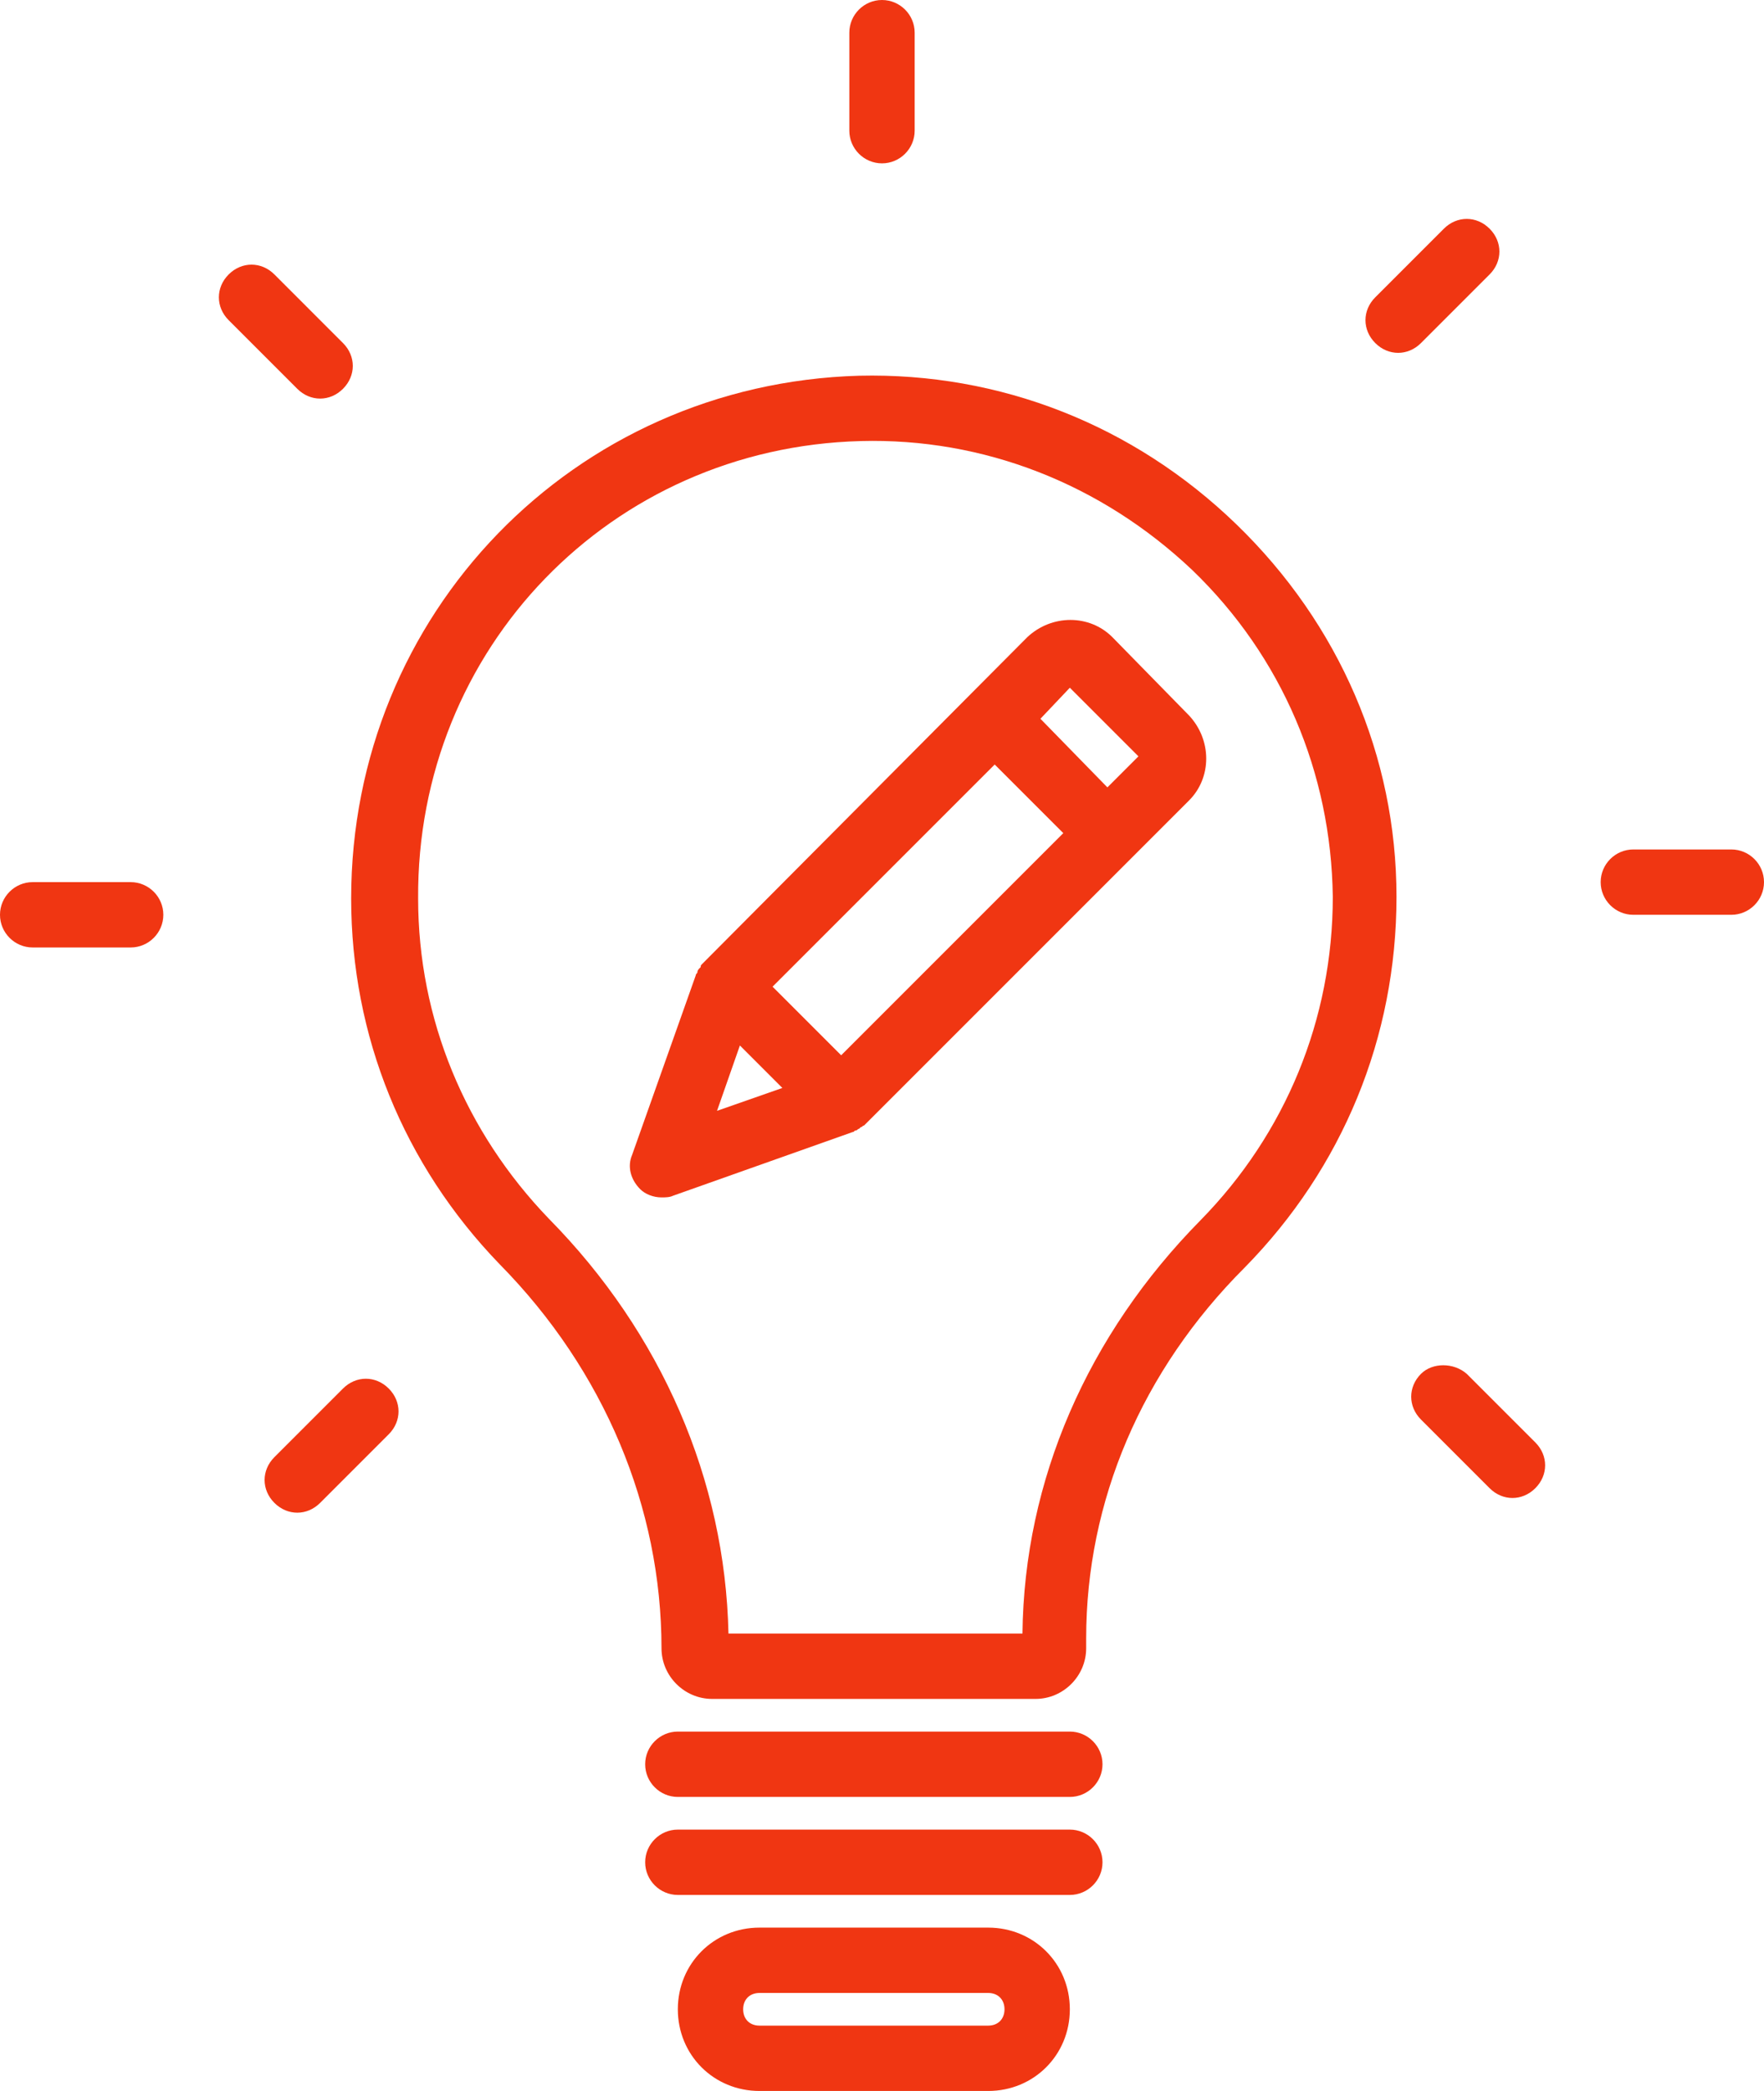 <?xml version="1.0" encoding="UTF-8" standalone="no"?><svg xmlns="http://www.w3.org/2000/svg" xmlns:xlink="http://www.w3.org/1999/xlink" fill="#f03612" height="128" preserveAspectRatio="xMidYMid meet" version="1" viewBox="10.0 0.0 108.0 128.0" width="108" zoomAndPan="magnify"><g id="change1_1"><path d="M31.5,55c0,8.4,3.2,16.3,9.1,22.4c6.4,6.5,9.9,14.9,9.9,23.5c0,1.7,1.4,3.1,3.1,3.1h19.8c1.7,0,3.1-1.4,3.1-3.1v-0.6 c0-8.4,3.4-16.4,9.7-22.7c6-6.1,9.3-14.1,9.3-22.7c0-8.6-3.5-16.7-9.8-22.8C79.4,26,71.2,22.8,62.6,23C45.1,23.5,31.5,37.6,31.5,55z M62.7,27c7.5-0.2,14.7,2.6,20.3,7.9c5.5,5.3,8.5,12.4,8.6,20c0,7.5-2.9,14.5-8.1,19.8c-6.9,7-10.8,15.9-10.9,25.3h-18 c-0.2-9.4-4.1-18.4-11-25.4c-5.1-5.3-8-12.2-8-19.6C35.5,39.7,47.4,27.4,62.7,27z"/></g><g id="change1_2"><path d="M75.5,106h-24c-1.1,0-2,0.9-2,2s0.9,2,2,2h24c1.1,0,2-0.9,2-2S76.6,106,75.5,106z"/></g><g id="change1_3"><path d="M77.5,114c0-1.1-0.9-2-2-2h-24c-1.1,0-2,0.9-2,2s0.9,2,2,2h24C76.6,116,77.5,115.1,77.5,114z"/></g><g id="change1_4"><path d="M56.5,118c-2.8,0-5,2.2-5,5s2.2,5,5,5h14c2.8,0,5-2.2,5-5s-2.2-5-5-5H56.5z M71.5,123c0,0.6-0.4,1-1,1h-14c-0.6,0-1-0.4-1-1 s0.4-1,1-1h14C71.1,122,71.5,122.4,71.5,123z"/></g><g id="change1_5"><path d="M64,10c1.1,0,2-0.9,2-2V2c0-1.1-0.9-2-2-2s-2,0.9-2,2v6C62,9.1,62.9,10,64,10z"/></g><g id="change1_6"><path d="M98.4,14l-4.2,4.2c-0.8,0.8-0.8,2,0,2.8c0.4,0.4,0.9,0.6,1.4,0.6s1-0.2,1.4-0.6l4.2-4.2c0.8-0.8,0.8-2,0-2.8 S99.2,13.2,98.4,14z"/></g><g id="change1_7"><path d="M116,56c1.1,0,2-0.9,2-2s-0.9-2-2-2h-6c-1.1,0-2,0.9-2,2s0.9,2,2,2H116z"/></g><g id="change1_8"><path d="M97,84.1c-0.8,0.8-0.8,2,0,2.8l4.2,4.2c0.4,0.4,0.9,0.6,1.4,0.6s1-0.2,1.4-0.6c0.8-0.8,0.8-2,0-2.8l-4.2-4.2 C99,83.4,97.7,83.4,97,84.1z"/></g><g id="change1_9"><path d="M31,85l-4.2,4.2c-0.8,0.8-0.8,2,0,2.8c0.4,0.4,0.9,0.6,1.4,0.6s1-0.2,1.4-0.6l4.2-4.2c0.8-0.8,0.8-2,0-2.8S31.8,84.2,31,85z"/></g><g id="change1_10"><path d="M18,58c1.1,0,2-0.9,2-2s-0.9-2-2-2h-6c-1.1,0-2,0.9-2,2s0.9,2,2,2H18z"/></g><g id="change1_11"><path d="M26.8,16.8c-0.8-0.8-2-0.8-2.8,0c-0.8,0.8-0.8,2,0,2.8l4.2,4.2c0.4,0.4,0.9,0.6,1.4,0.6s1-0.2,1.4-0.6c0.8-0.8,0.8-2,0-2.8 L26.8,16.8z"/></g><g id="change1_12"><path d="M50.5,73.3c0.2,0,0.5,0,0.7-0.1l11-3.9c0,0,0,0,0,0c0.1,0,0.1-0.1,0.2-0.1c0.1,0,0.1-0.1,0.2-0.1c0,0,0.1-0.1,0.1-0.1 c0.1,0,0.1-0.1,0.2-0.1c0,0,0,0,0,0l19.9-19.9c1.4-1.4,1.4-3.7,0-5.2L78.1,39c-1.4-1.4-3.7-1.4-5.2,0L53,59c0,0,0,0,0,0 c-0.1,0.1-0.1,0.1-0.1,0.2c0,0-0.1,0.1-0.1,0.1c0,0-0.1,0.1-0.1,0.2c0,0.1-0.1,0.1-0.1,0.2c0,0,0,0,0,0l-3.9,11 c-0.3,0.7-0.1,1.5,0.5,2.1C49.5,73.1,50,73.3,50.5,73.3z M70.9,46.8l4.2,4.2L61.5,64.6l-4.2-4.2L70.9,46.8z M55.3,64l2.6,2.6l-4,1.4 L55.3,64z M75.5,42.1l4.2,4.2l-1.9,1.9L73.7,44L75.5,42.1z"/></g></svg>